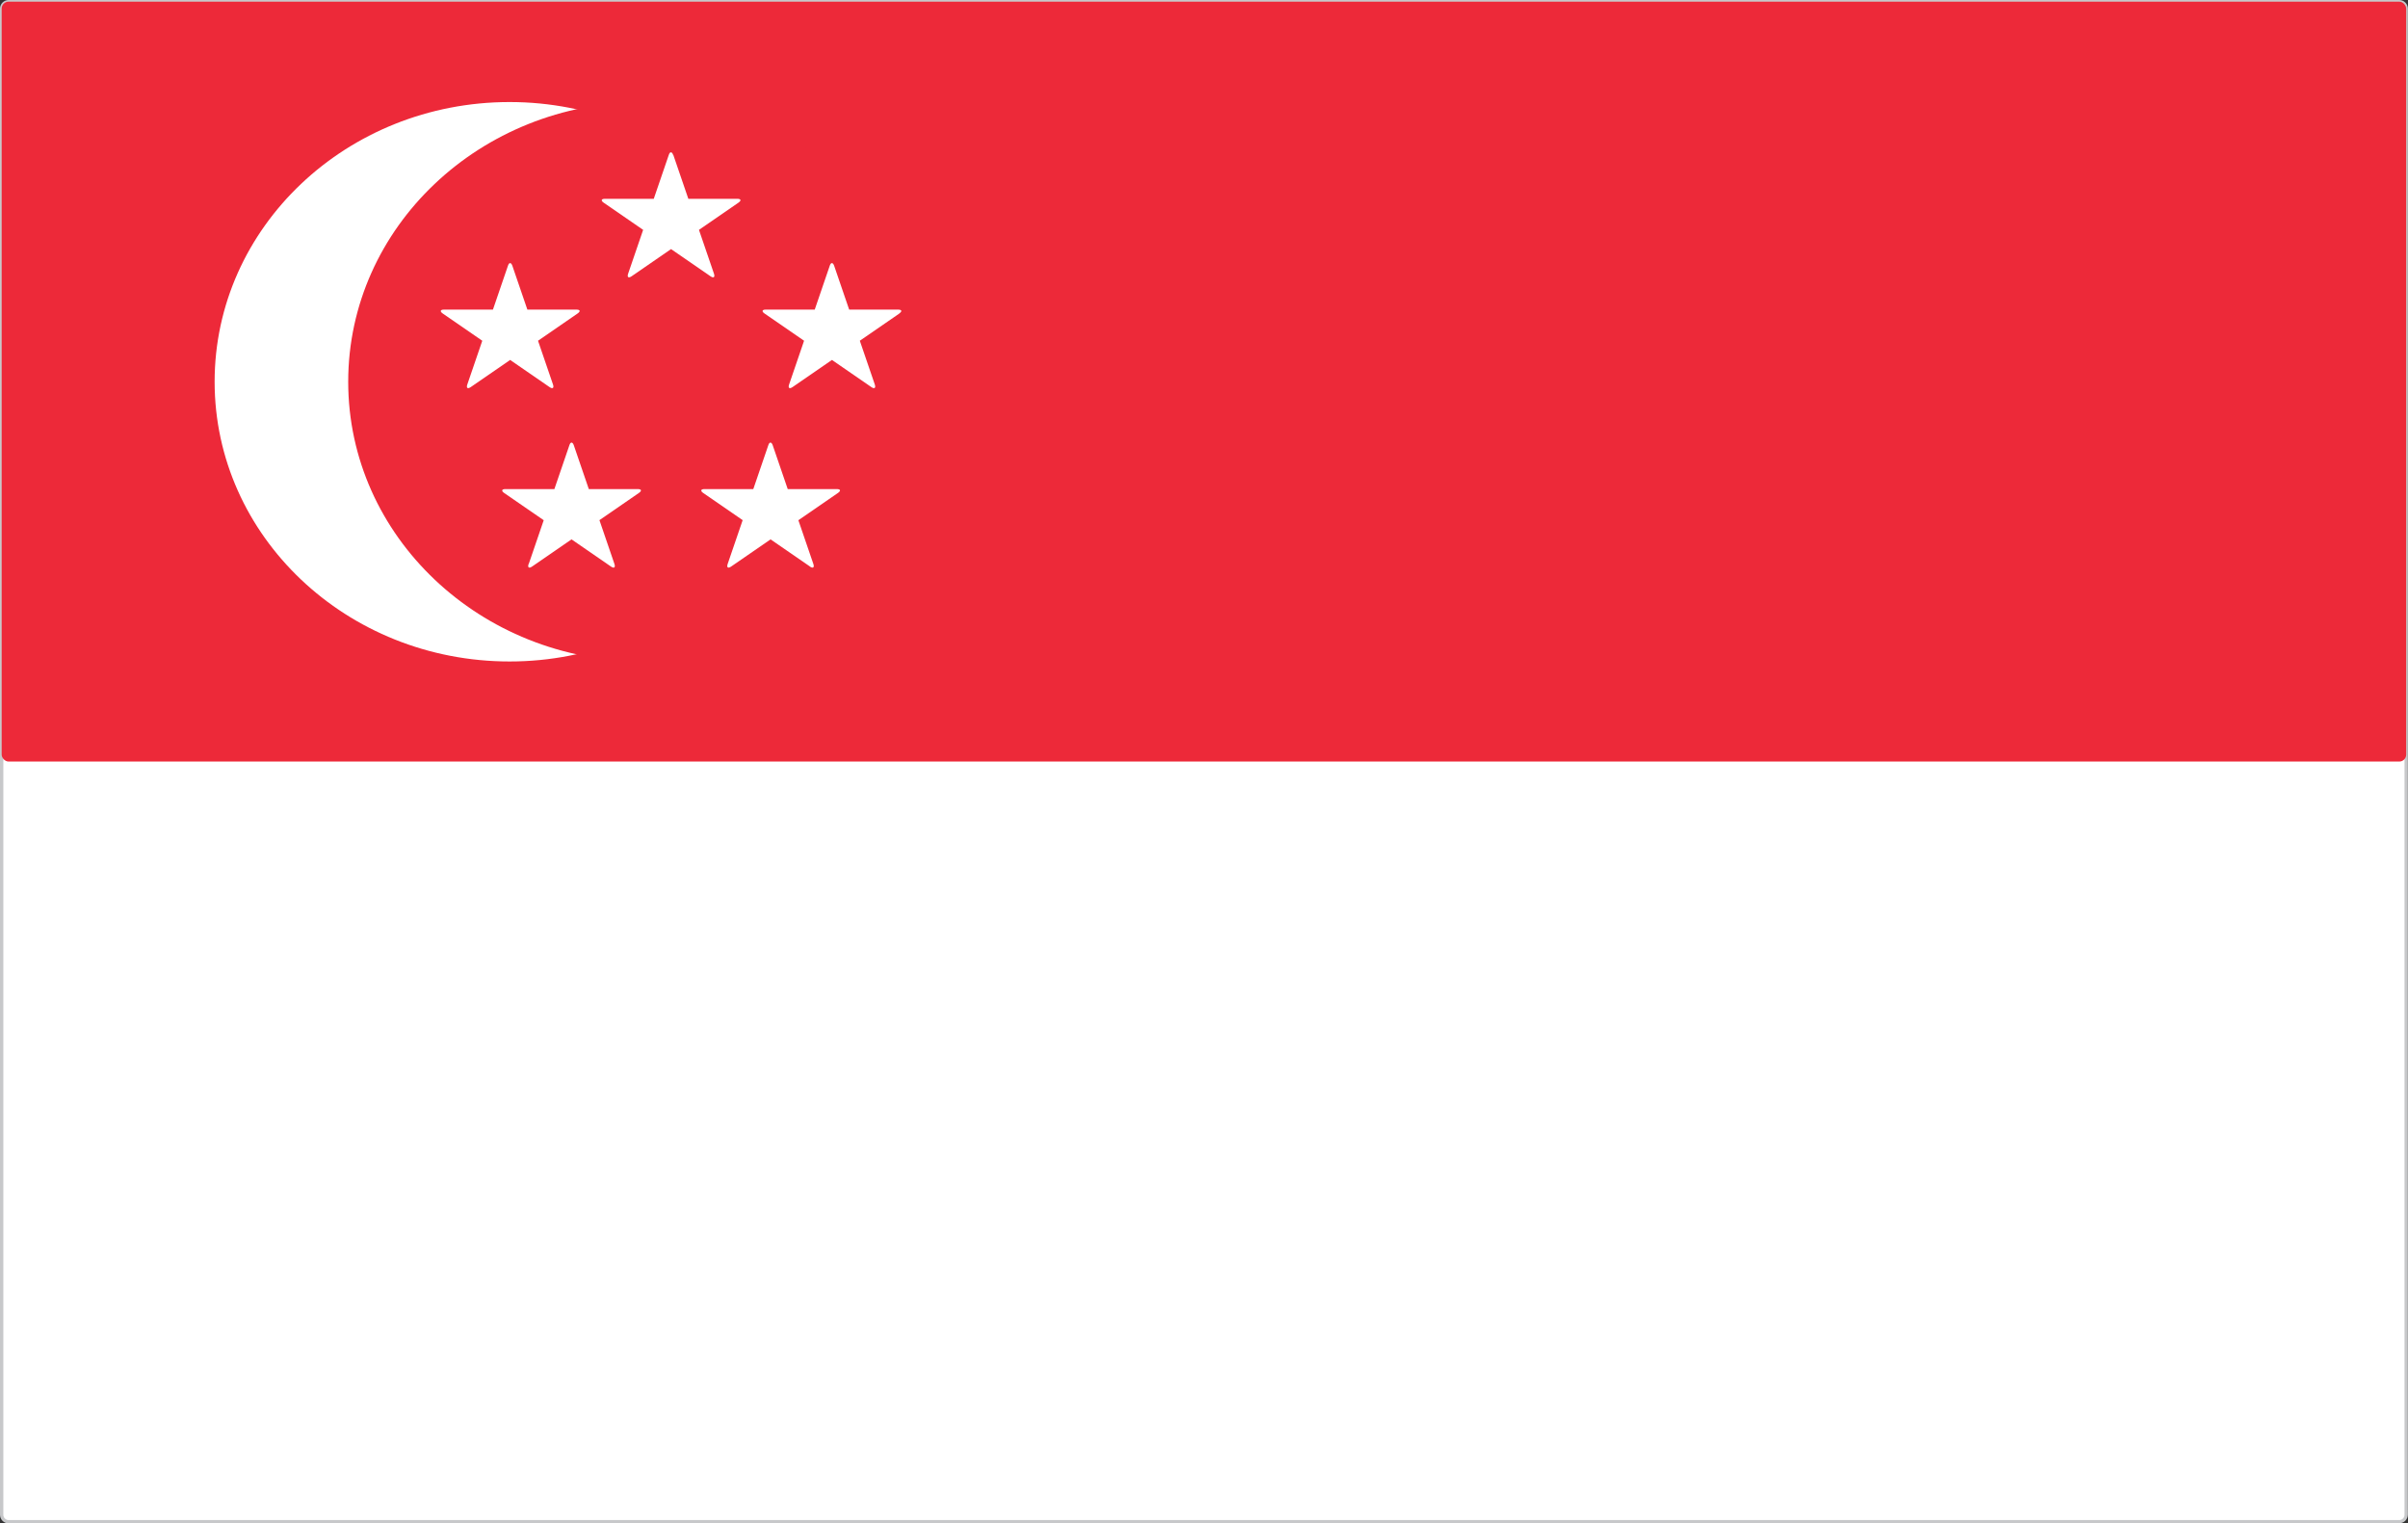 <?xml version="1.0" encoding="UTF-8"?>
<svg id="Layer_2" xmlns="http://www.w3.org/2000/svg" viewBox="0 0 173.23 109.58">
  <rect x="0" y="0" width="173.23" height="109.58" fill="#333333" stroke="none"/>
  <defs>
    <style>
      .cls-1 {
        fill: #ed2939;
      }

      .cls-2 {
        fill: #c7c8ca;
      }

      .cls-3 {
        fill: #fff;
      }
    </style>
  </defs>
  <g id="Layer_1-2" data-name="Layer_1">
    <g>
      <g>
        <rect class="cls-3" x=".12" y=".12" width="172.98" height="109.33" rx=".5" ry=".5"/>
        <path class="cls-2" d="M172.61,109.58H.62c-.34,0-.62-.28-.62-.62V.62c0-.34.28-.62.62-.62h171.98c.34,0,.62.28.62.62v108.33c0,.34-.28.62-.62.62ZM.62.25c-.21,0-.38.17-.38.38v108.33c0,.21.17.38.38.38h171.98c.21,0,.38-.17.38-.38V.62c0-.21-.17-.38-.38-.38H.62Z"/>
      </g>
      <rect class="cls-1" x=".12" y=".12" width="172.98" height="54.66" rx=".5" ry=".5"/>
      <ellipse class="cls-3" cx="36.66" cy="27.46" rx="21.22" ry="20.12"/>
      <ellipse class="cls-1" cx="46.27" cy="27.46" rx="21.22" ry="20.12"/>
      <g id="s">
        <path class="cls-3" d="M48.43,11.15c-.09-.26-.24-.26-.32,0l-2.92,8.53c-.09.26.02.35.25.19l7.68-5.29c.23-.16.19-.28-.09-.28h-9.51c-.27,0-.31.13-.09.28l7.68,5.29c.23.16.34.07.25-.19l-2.92-8.53Z"/>
      </g>
      <g id="t">
        <path class="cls-3" d="M64.69,22.55c.23-.16.19-.28-.09-.28h-9.51c-.27,0-.31.13-.09.28l7.68,5.29c.23.16.34.07.25-.19l-2.92-8.53c-.09-.26-.24-.26-.32,0l-2.92,8.53c-.09.26.02.35.25.19l7.68-5.29Z"/>
        <path class="cls-3" d="M38.03,40.56c-.09.26.02.35.25.19l7.68-5.29c.23-.16.19-.28-.09-.28h-9.51c-.27,0-.31.13-.09.28l7.68,5.29c.23.16.34.07.25-.19l-2.92-8.53c-.09-.26-.24-.26-.32,0l-2.92,8.53Z"/>
      </g>
      <g>
        <path class="cls-3" d="M58.26,40.75c.23.16.34.07.25-.19l-2.92-8.53c-.09-.26-.24-.26-.32,0l-2.92,8.53c-.09.26.02.35.25.19l7.68-5.29c.23-.16.19-.28-.09-.28h-9.51c-.27,0-.31.13-.09.28l7.68,5.29Z"/>
        <path class="cls-3" d="M31.94,22.27c-.27,0-.31.13-.09.28l7.68,5.29c.23.16.34.07.25-.19l-2.92-8.53c-.09-.26-.24-.26-.32,0l-2.92,8.53c-.09.26.02.35.25.19l7.68-5.29c.23-.16.19-.28-.09-.28h-9.51Z"/>
      </g>
    </g>
  </g>
</svg>